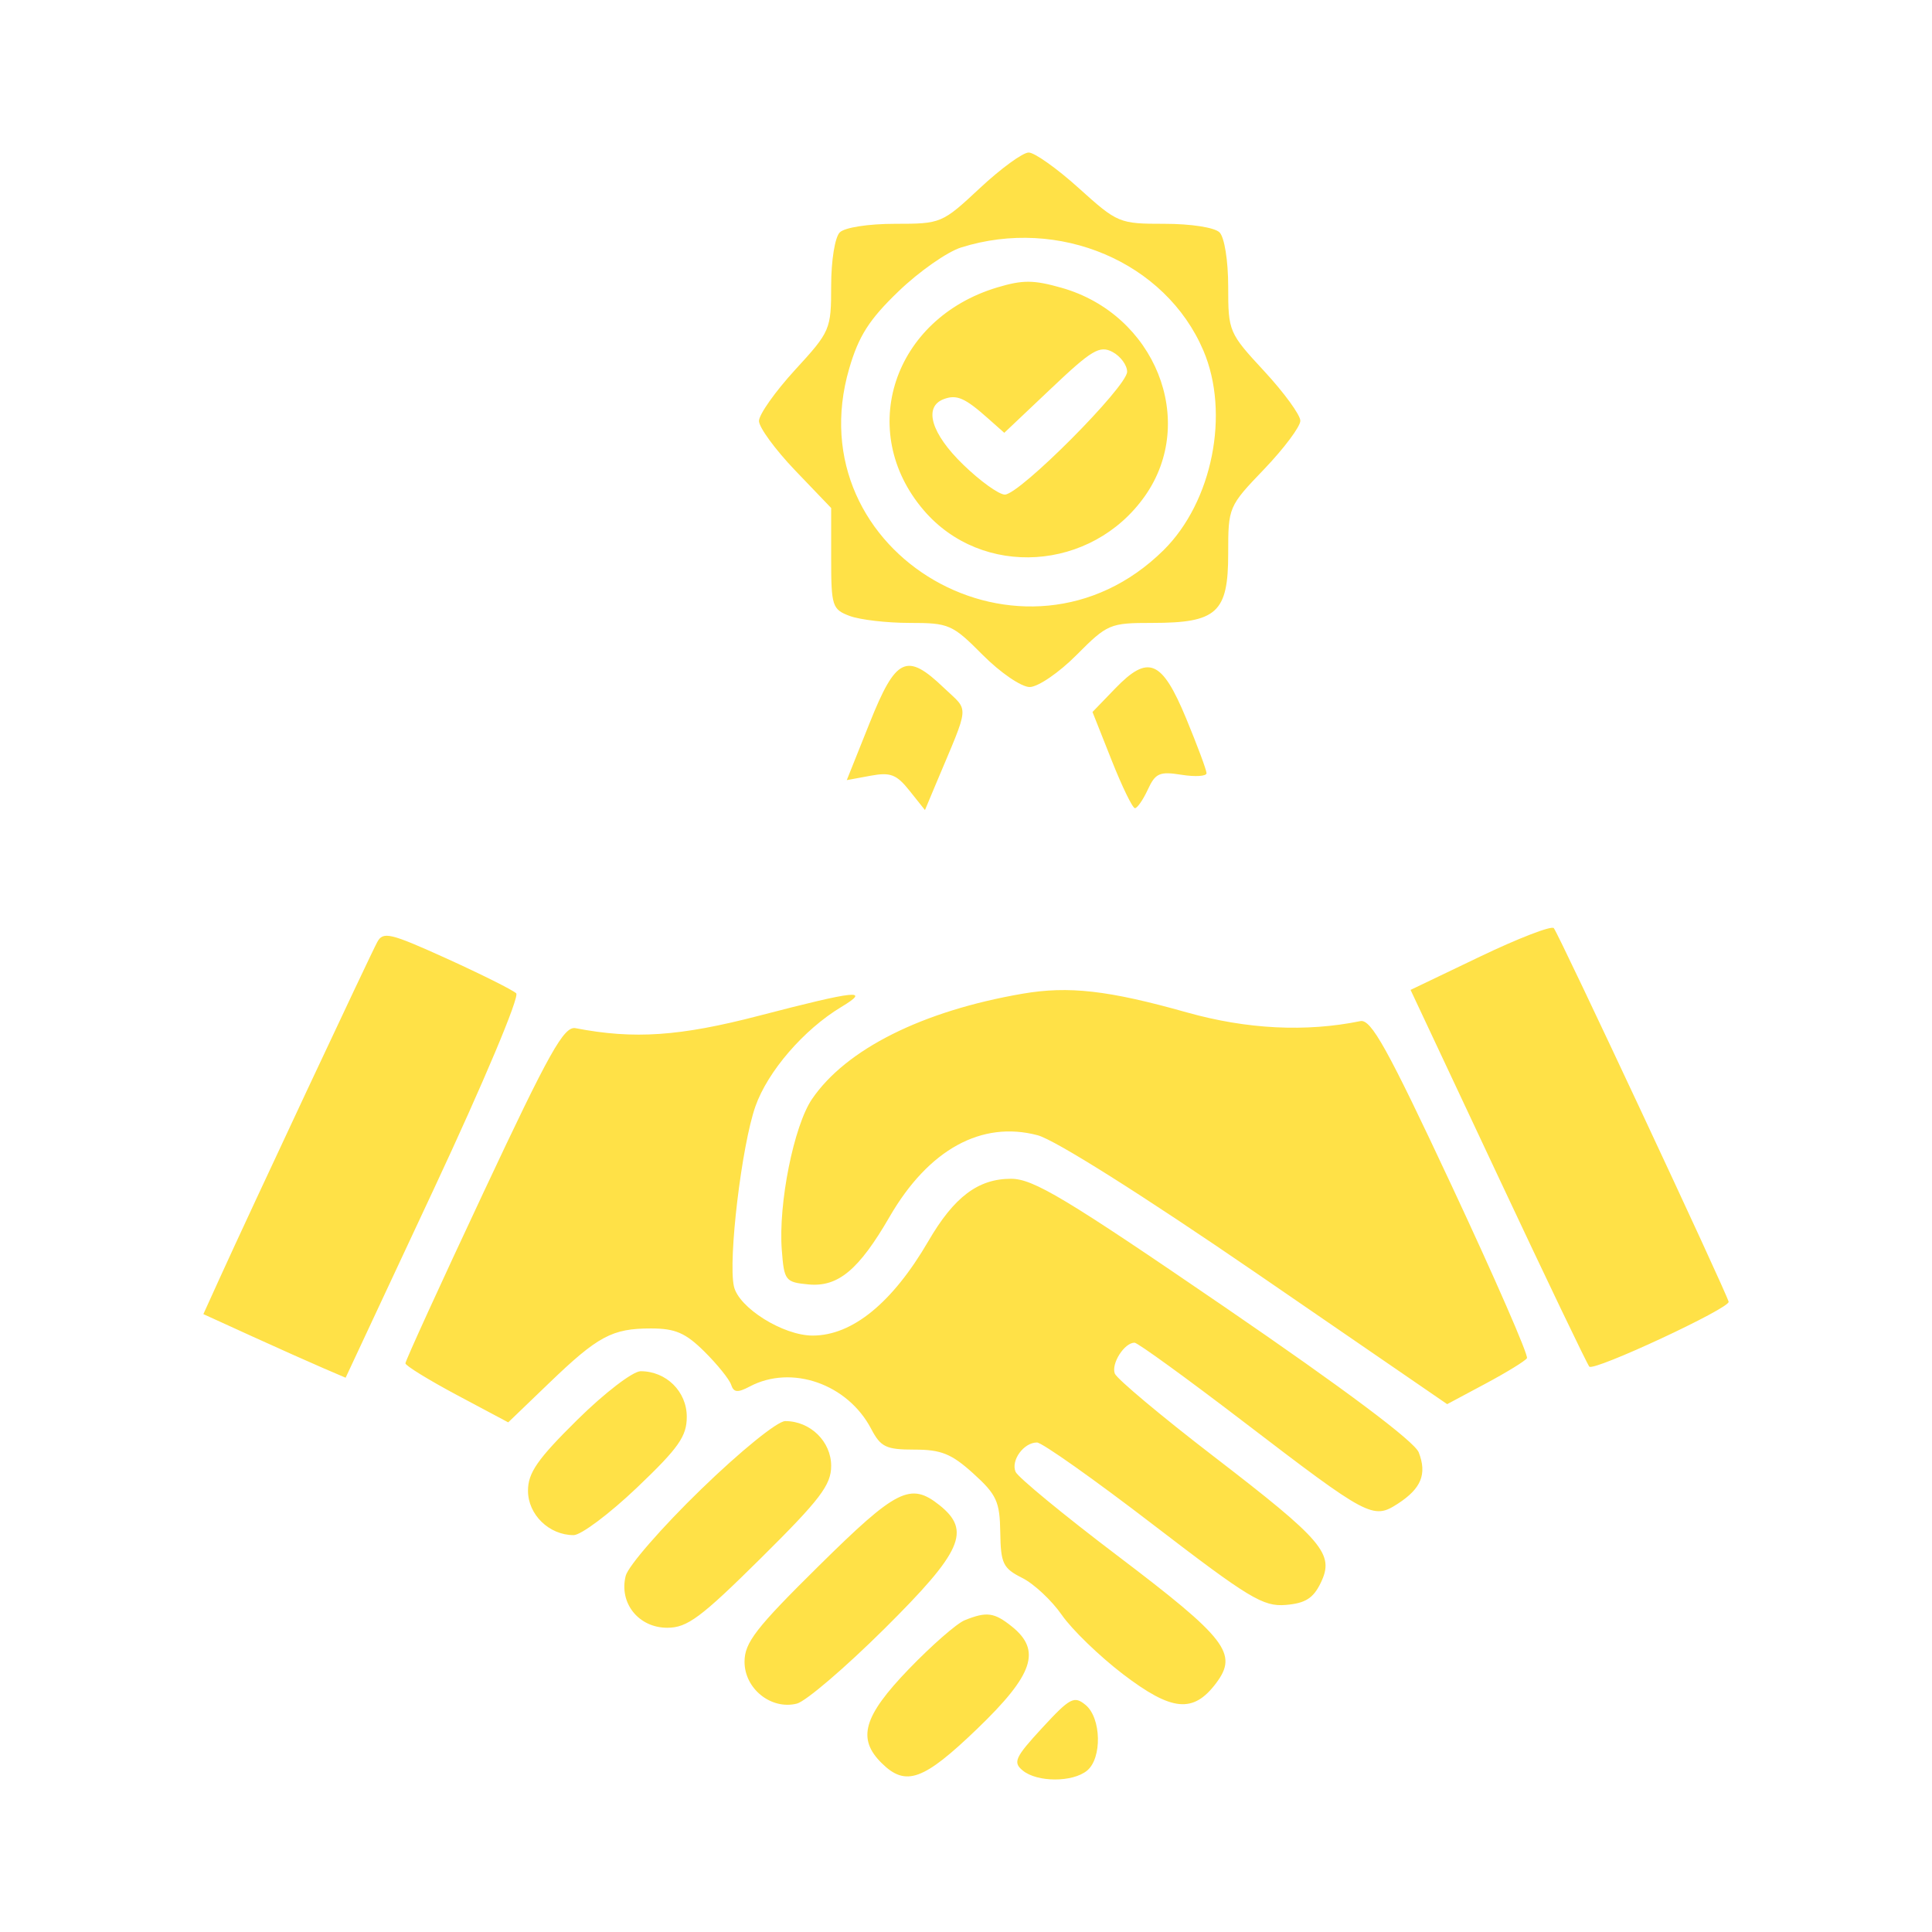 <svg width="38" height="38" viewBox="0 0 38 38" fill="none" xmlns="http://www.w3.org/2000/svg">
<path fill-rule="evenodd" clip-rule="evenodd" d="M19.272 3.701C18.531 4.393 18.51 4.402 17.605 4.402C17.082 4.402 16.616 4.474 16.518 4.57C16.422 4.665 16.348 5.121 16.348 5.62C16.348 6.481 16.332 6.519 15.638 7.275C15.248 7.701 14.928 8.153 14.928 8.28C14.928 8.406 15.248 8.843 15.638 9.251L16.348 9.992V10.985C16.348 11.922 16.369 11.986 16.712 12.115C16.913 12.19 17.442 12.252 17.889 12.252C18.666 12.252 18.731 12.28 19.329 12.882C19.675 13.23 20.089 13.513 20.252 13.513C20.415 13.513 20.83 13.23 21.175 12.882C21.782 12.272 21.83 12.252 22.664 12.252C23.935 12.252 24.157 12.05 24.157 10.89C24.157 9.973 24.162 9.96 24.867 9.225C25.257 8.817 25.576 8.39 25.576 8.276C25.576 8.162 25.257 7.724 24.867 7.302C24.169 6.549 24.157 6.519 24.157 5.637C24.157 5.125 24.083 4.666 23.986 4.57C23.889 4.474 23.424 4.402 22.906 4.402C22.012 4.402 21.982 4.389 21.219 3.701C20.792 3.315 20.348 3 20.233 3C20.117 3 19.685 3.315 19.272 3.701ZM18.905 4.867C18.632 4.952 18.078 5.34 17.675 5.728C17.096 6.284 16.89 6.607 16.703 7.248C15.638 10.897 20.161 13.512 22.885 10.822C23.847 9.872 24.195 8.128 23.669 6.895C22.926 5.153 20.831 4.261 18.905 4.867ZM19.613 5.654C17.57 6.268 16.839 8.477 18.165 10.032C19.313 11.38 21.473 11.242 22.52 9.755C23.559 8.278 22.718 6.181 20.878 5.66C20.329 5.504 20.115 5.503 19.613 5.654ZM20.673 7.642L19.753 8.513L19.435 8.231C18.978 7.824 18.816 7.754 18.561 7.851C18.159 8.003 18.315 8.528 18.944 9.138C19.279 9.463 19.648 9.728 19.764 9.728C20.055 9.728 22.169 7.605 22.169 7.312C22.169 7.182 22.039 7.006 21.881 6.922C21.629 6.79 21.474 6.882 20.673 7.642ZM17.105 14.219L16.655 15.344L17.121 15.258C17.513 15.185 17.634 15.231 17.889 15.552L18.193 15.933L18.406 15.424C19.085 13.805 19.068 14.01 18.564 13.528C17.832 12.827 17.622 12.926 17.105 14.219ZM21.933 13.543L21.488 14.004L21.863 14.95C22.069 15.47 22.276 15.896 22.323 15.896C22.369 15.896 22.484 15.73 22.577 15.528C22.726 15.206 22.809 15.17 23.239 15.239C23.509 15.282 23.731 15.268 23.731 15.208C23.731 15.147 23.55 14.662 23.33 14.13C22.852 12.978 22.586 12.866 21.933 13.543ZM29.109 18.816L27.744 19.47L29.469 23.143C30.417 25.162 31.223 26.844 31.26 26.88C31.356 26.975 34.029 25.73 34 25.604C33.957 25.417 30.652 18.353 30.561 18.255C30.514 18.203 29.86 18.456 29.109 18.816ZM7.419 18.531C7.283 18.782 4.908 23.848 4.334 25.112L4 25.847L4.956 26.283C5.482 26.522 6.112 26.804 6.355 26.908L6.798 27.098L8.537 23.378C9.512 21.292 10.222 19.605 10.153 19.537C10.085 19.472 9.471 19.165 8.789 18.855C7.669 18.348 7.535 18.316 7.419 18.531ZM20.112 19.545C18.142 19.884 16.642 20.635 15.972 21.616C15.614 22.141 15.306 23.675 15.377 24.587C15.423 25.189 15.447 25.22 15.902 25.263C16.484 25.318 16.892 24.978 17.498 23.931C18.264 22.609 19.306 22.036 20.409 22.329C20.752 22.42 22.481 23.511 24.723 25.049L28.464 27.618L29.218 27.215C29.633 26.993 30 26.768 30.033 26.714C30.067 26.66 29.401 25.135 28.554 23.324C27.288 20.618 26.968 20.041 26.756 20.084C25.688 20.303 24.524 20.245 23.345 19.913C21.796 19.477 21.02 19.389 20.112 19.545ZM14.929 19.978C13.372 20.383 12.47 20.445 11.321 20.223C11.092 20.179 10.809 20.685 9.511 23.451C8.664 25.255 7.973 26.768 7.974 26.815C7.975 26.861 8.431 27.142 8.986 27.438L9.996 27.976L10.794 27.209C11.761 26.278 12.039 26.129 12.803 26.129C13.282 26.129 13.483 26.216 13.855 26.584C14.108 26.835 14.344 27.128 14.38 27.235C14.431 27.39 14.508 27.397 14.748 27.27C15.571 26.835 16.672 27.22 17.135 28.104C17.323 28.462 17.426 28.512 17.986 28.512C18.512 28.512 18.715 28.594 19.144 28.982C19.602 29.397 19.665 29.534 19.674 30.139C19.683 30.753 19.728 30.846 20.104 31.035C20.335 31.15 20.687 31.479 20.885 31.765C21.084 32.052 21.625 32.575 22.088 32.929C23.049 33.662 23.47 33.703 23.919 33.106C24.357 32.524 24.128 32.228 21.977 30.597C20.921 29.797 20.021 29.055 19.975 28.949C19.879 28.724 20.136 28.372 20.396 28.372C20.495 28.372 21.524 29.1 22.683 29.99C24.568 31.437 24.844 31.604 25.289 31.567C25.674 31.535 25.831 31.436 25.977 31.133C26.252 30.564 26.037 30.311 23.862 28.638C22.839 27.851 21.968 27.121 21.927 27.017C21.852 26.822 22.115 26.409 22.315 26.409C22.376 26.409 23.343 27.11 24.463 27.967C26.919 29.846 27.005 29.892 27.495 29.575C27.954 29.277 28.07 28.994 27.905 28.567C27.823 28.353 26.45 27.325 24.09 25.709C20.957 23.565 20.325 23.185 19.885 23.185C19.239 23.185 18.765 23.542 18.26 24.411C17.553 25.625 16.765 26.269 15.984 26.269C15.403 26.269 14.528 25.722 14.435 25.3C14.319 24.777 14.588 22.527 14.858 21.761C15.101 21.071 15.811 20.249 16.547 19.806C17.142 19.448 16.847 19.479 14.929 19.978ZM11.354 27.927C10.571 28.7 10.385 28.968 10.385 29.321C10.385 29.79 10.8 30.194 11.282 30.194C11.429 30.194 11.989 29.773 12.528 29.26C13.349 28.478 13.508 28.251 13.508 27.866C13.508 27.369 13.104 26.97 12.601 26.97C12.448 26.97 11.889 27.398 11.354 27.927ZM13.784 29.298C13.021 30.038 12.356 30.802 12.307 30.994C12.171 31.529 12.56 32.016 13.124 32.016C13.518 32.016 13.785 31.817 14.966 30.647C16.133 29.491 16.348 29.208 16.348 28.832C16.348 28.352 15.937 27.951 15.445 27.951C15.291 27.951 14.565 28.54 13.784 29.298ZM16.107 30.797C14.866 32.022 14.644 32.308 14.644 32.686C14.644 33.216 15.168 33.635 15.673 33.508C15.849 33.464 16.624 32.801 17.395 32.036C18.923 30.519 19.107 30.108 18.48 29.606C17.908 29.15 17.638 29.285 16.107 30.797ZM18.974 31.868C18.818 31.931 18.323 32.364 17.874 32.83C16.98 33.758 16.854 34.197 17.342 34.679C17.816 35.147 18.162 35.022 19.222 34.002C20.328 32.938 20.489 32.461 19.899 31.989C19.554 31.713 19.406 31.694 18.974 31.868ZM20.499 33.985C19.963 34.566 19.919 34.663 20.116 34.824C20.401 35.058 21.096 35.059 21.381 34.826C21.679 34.581 21.662 33.792 21.353 33.535C21.127 33.349 21.048 33.39 20.499 33.985Z" fill="#FFE147"/>
</svg>
